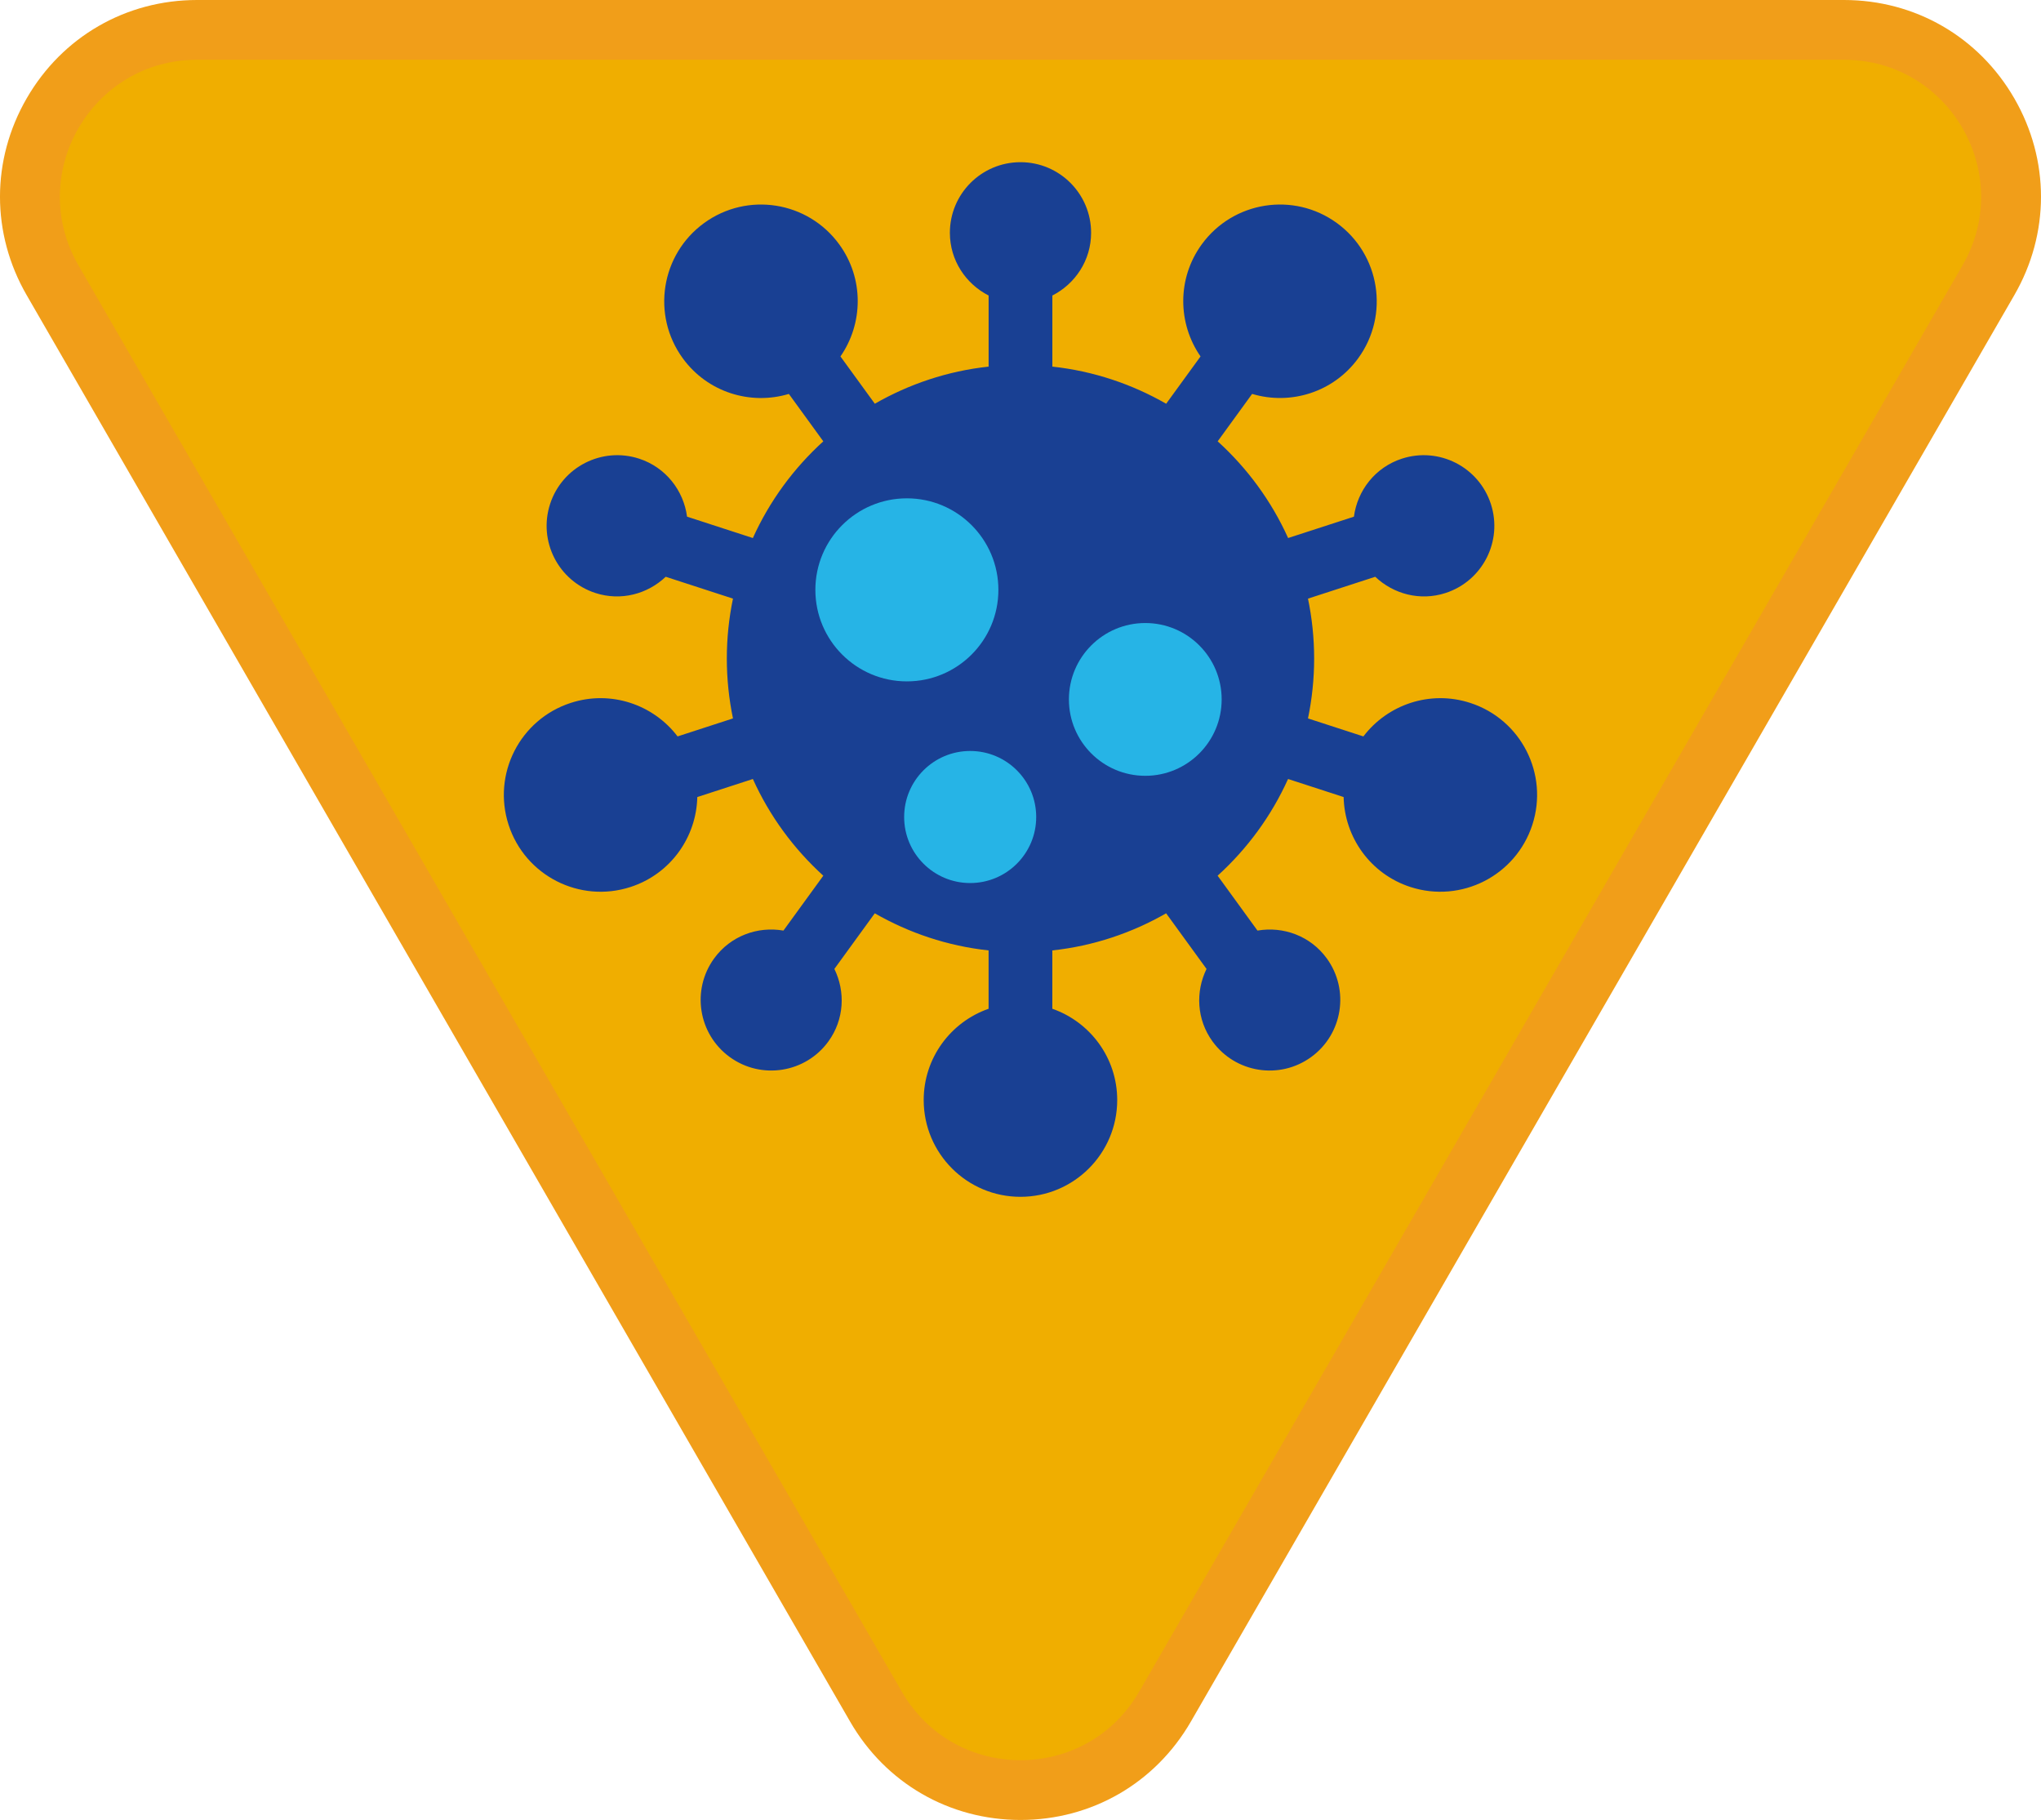 <?xml version="1.0" encoding="iso-8859-1"?>
<!-- Generator: Adobe Illustrator 22.1.0, SVG Export Plug-In . SVG Version: 6.00 Build 0)  -->
<svg version="1.1" xmlns="http://www.w3.org/2000/svg" xmlns:xlink="http://www.w3.org/1999/xlink" x="0px" y="0px"
	 viewBox="0 0 105.473 94.038" style="enable-background:new 0 0 105.473 94.038;" xml:space="preserve">
<g id="Warstwa_1">
	<g>
		<path style="fill:#F0AE00;" d="M52.736,92.494c-3.117,0-5.909-1.612-7.468-4.311L2.715,14.478
			c-1.559-2.699-1.559-5.923-0.001-8.622c1.559-2.699,4.351-4.311,7.468-4.311h85.107c3.117,0,5.909,1.612,7.468,4.311
			c1.558,2.699,1.558,5.923-0.001,8.622L60.204,88.183C58.645,90.882,55.854,92.494,52.736,92.494"/>
		<path style="fill:#F19E19;" d="M95.29,3.088c5.449,0,8.855,5.899,6.131,10.618L58.867,87.411
			c-1.362,2.359-3.746,3.539-6.131,3.539s-4.768-1.18-6.131-3.539L4.052,13.706C1.328,8.987,4.734,3.088,10.183,3.088H95.29
			 M95.29,0H10.183C6.507,0,3.216,1.9,1.378,5.083c-1.838,3.184-1.838,6.984,0,10.167l42.553,73.705
			c1.837,3.183,5.129,5.083,8.805,5.083c3.675,0,6.967-1.9,8.805-5.083l42.553-73.705c1.838-3.183,1.838-6.983,0-10.167
			C102.256,1.9,98.965,0,95.29,0"/>
	</g>
	<g>
		<path style="fill:#194093;" d="M75.978,36.32c-2.077-0.675-4.271,0.086-5.522,1.731l-2.863-0.93
			c0.207-0.999,0.318-2.034,0.318-3.095c0-1.061-0.111-2.096-0.318-3.095l3.476-1.129c0.939,0.891,2.314,1.267,3.632,0.839
			c1.917-0.623,2.966-2.682,2.343-4.599c-0.623-1.917-2.682-2.966-4.598-2.343c-1.382,0.449-2.301,1.647-2.479,2.997L66.566,27.8
			c-0.862-1.911-2.108-3.605-3.64-4.997l1.78-2.45c1.979,0.595,4.202-0.079,5.485-1.845c1.623-2.234,1.128-5.361-1.106-6.985
			C66.851,9.9,63.724,10.396,62.1,12.63c-1.283,1.767-1.238,4.089-0.06,5.787l-1.776,2.444c-1.769-1.014-3.757-1.688-5.881-1.918
			v-3.674c1.183-0.603,2.002-1.82,2.002-3.24c0-2.015-1.634-3.649-3.649-3.649s-3.649,1.634-3.649,3.649
			c0,1.42,0.819,2.636,2.002,3.24v3.674c-2.125,0.229-4.112,0.904-5.881,1.918l-1.776-2.444c1.178-1.698,1.224-4.02-0.06-5.787
			c-1.623-2.234-4.75-2.73-6.985-1.106c-2.234,1.623-2.73,4.75-1.106,6.985c1.283,1.767,3.506,2.441,5.485,1.845l1.78,2.45
			c-1.532,1.392-2.778,3.086-3.64,4.997l-3.401-1.105c-0.179-1.35-1.098-2.548-2.479-2.997c-1.917-0.623-3.976,0.426-4.599,2.343
			c-0.623,1.917,0.426,3.976,2.343,4.599c1.318,0.428,2.692,0.053,3.632-0.839l3.476,1.129c-0.207,0.999-0.318,2.034-0.318,3.095
			c0,1.061,0.111,2.096,0.318,3.095l-2.863,0.93c-1.251-1.645-3.445-2.406-5.522-1.731c-2.626,0.853-4.064,3.674-3.21,6.301
			c0.853,2.626,3.674,4.064,6.301,3.21c2.077-0.675,3.405-2.58,3.45-4.647l2.872-0.933c0.862,1.911,2.108,3.605,3.64,4.997
			l-2.06,2.836c-1.329-0.232-2.734,0.272-3.581,1.437c-1.185,1.631-0.823,3.913,0.807,5.097c1.631,1.185,3.913,0.823,5.097-0.807
			c0.822-1.132,0.884-2.571,0.309-3.746l2.088-2.874c1.769,1.014,3.757,1.688,5.881,1.918v3.014
			c-1.951,0.682-3.353,2.533-3.353,4.717c0,2.762,2.239,5,5,5s5-2.239,5-5c0-2.184-1.402-4.035-3.353-4.717v-3.014
			c2.125-0.23,4.112-0.904,5.881-1.918l2.088,2.874c-0.575,1.175-0.513,2.614,0.309,3.746c1.185,1.631,3.467,1.992,5.098,0.807
			c1.631-1.185,1.992-3.467,0.807-5.097c-0.846-1.165-2.252-1.668-3.581-1.437l-2.06-2.836c1.532-1.392,2.778-3.086,3.64-4.997
			l2.872,0.933c0.045,2.066,1.373,3.972,3.45,4.647c2.626,0.853,5.447-0.584,6.301-3.21C80.042,39.994,78.605,37.173,75.978,36.32z"
			/>
		<g>
			<circle style="fill:#26B4E6;" cx="59.185" cy="36.139" r="3.947"/>
			<circle style="fill:#26B4E6;" cx="46.865" cy="30.478" r="4.729"/>
			<circle style="fill:#26B4E6;" cx="50.136" cy="42.215" r="3.412"/>
		</g>
	</g>
</g>
<g id="Warstwa_2">
</g>
<g id="Warstwa_3" style="display:none;">
</g>
</svg>
